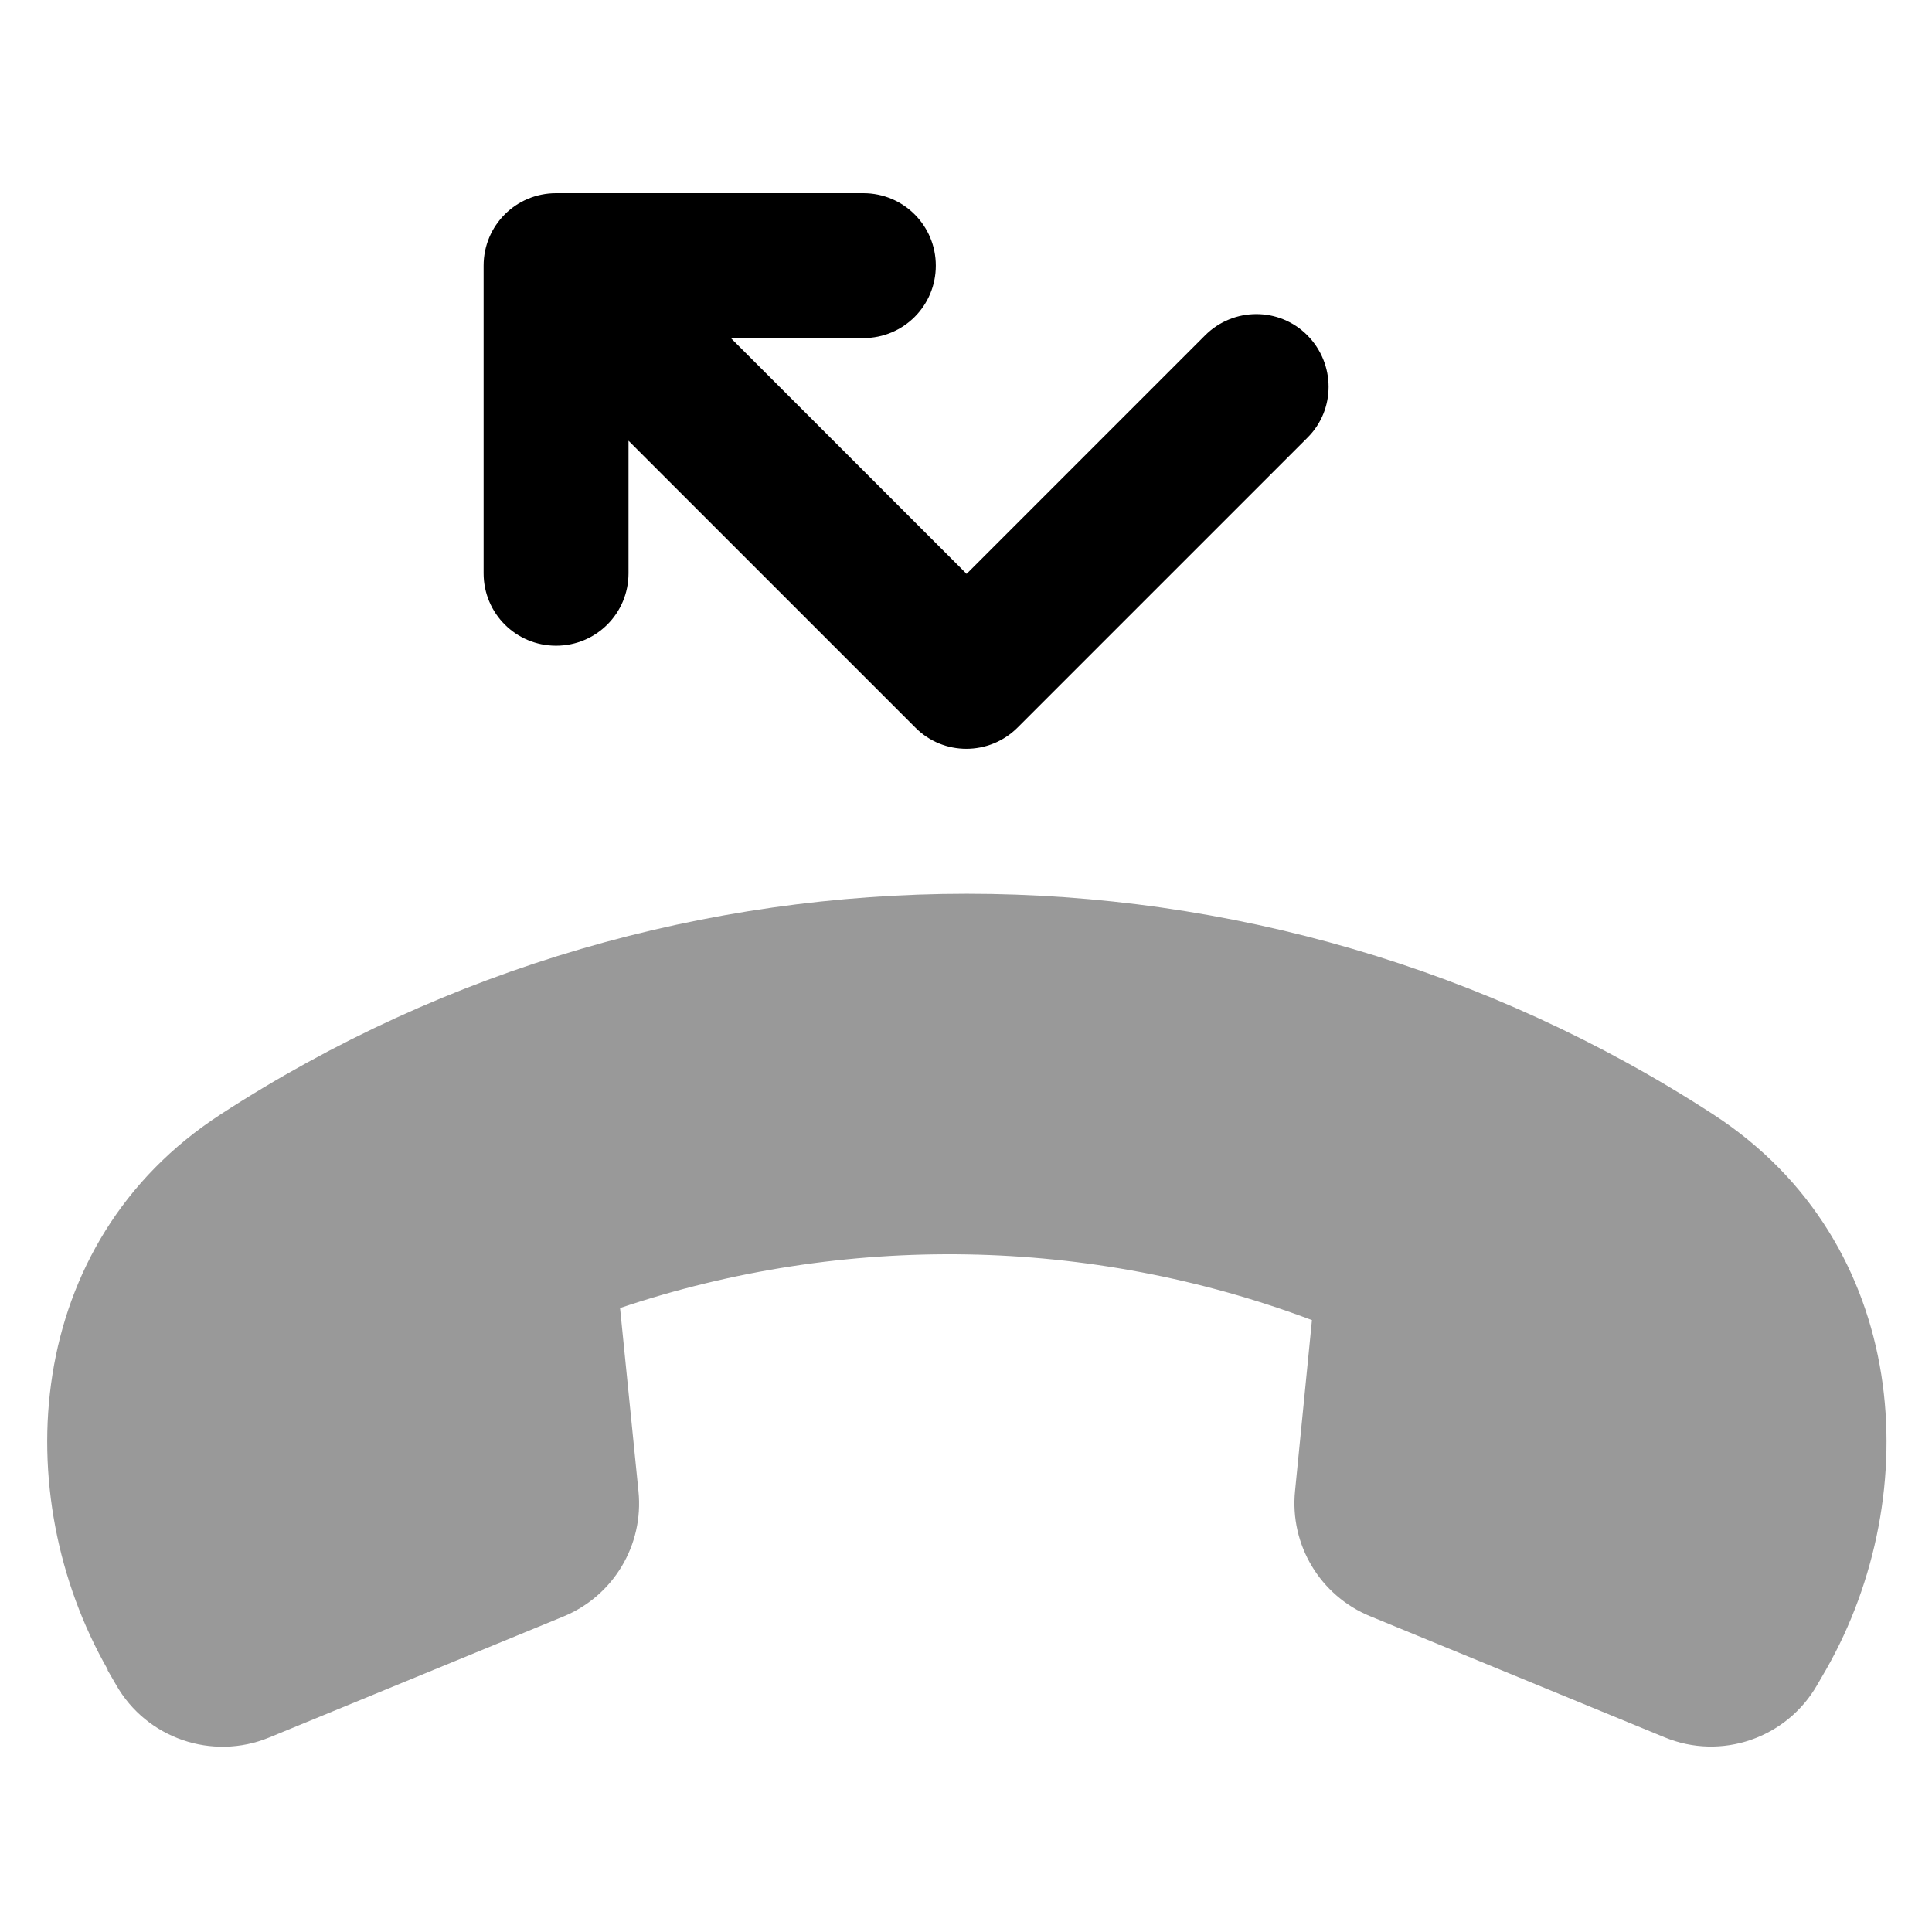 <svg xmlns="http://www.w3.org/2000/svg" viewBox="0 0 640 640"><!--! Font Awesome Pro 7.1.0 by @fontawesome - https://fontawesome.com License - https://fontawesome.com/license (Commercial License) Copyright 2025 Fonticons, Inc. --><path opacity=".4" fill="currentColor" d="M35.6 553.2L38.5 558.2C48.6 575.9 70.3 583.3 89.1 575.6L186.6 535.5C203.2 528.7 213.3 511.8 211.5 494L205.4 433.3C279.7 408.3 361 409.6 434.6 437.3L429 493.9C427.2 511.7 437.3 528.6 453.9 535.4L551.4 575.5C570.2 583.3 591.9 575.8 602 558.1L604.9 553.1C638.1 494.9 632.9 411.7 567.6 369.2C417.7 271.7 222.9 271.7 73 369.2C7.6 411.7 2.5 495 35.7 553.1z"/><path fill="currentColor" d="M160.2 88C160.2 74.7 170.9 64 184.2 64L286 64C299.3 64 310 74.7 310 88C310 101.3 299.3 112 286 112L242.1 112L320.2 190.1L399.2 111.1C408.6 101.7 423.8 101.7 433.1 111.1C442.4 120.5 442.5 135.7 433.1 145L337.1 241C327.7 250.4 312.5 250.4 303.2 241L208.2 146L208.2 189.9C208.2 203.2 197.5 213.9 184.2 213.9C170.9 213.9 160.2 203.2 160.2 189.9L160.2 88.1z"/></svg>